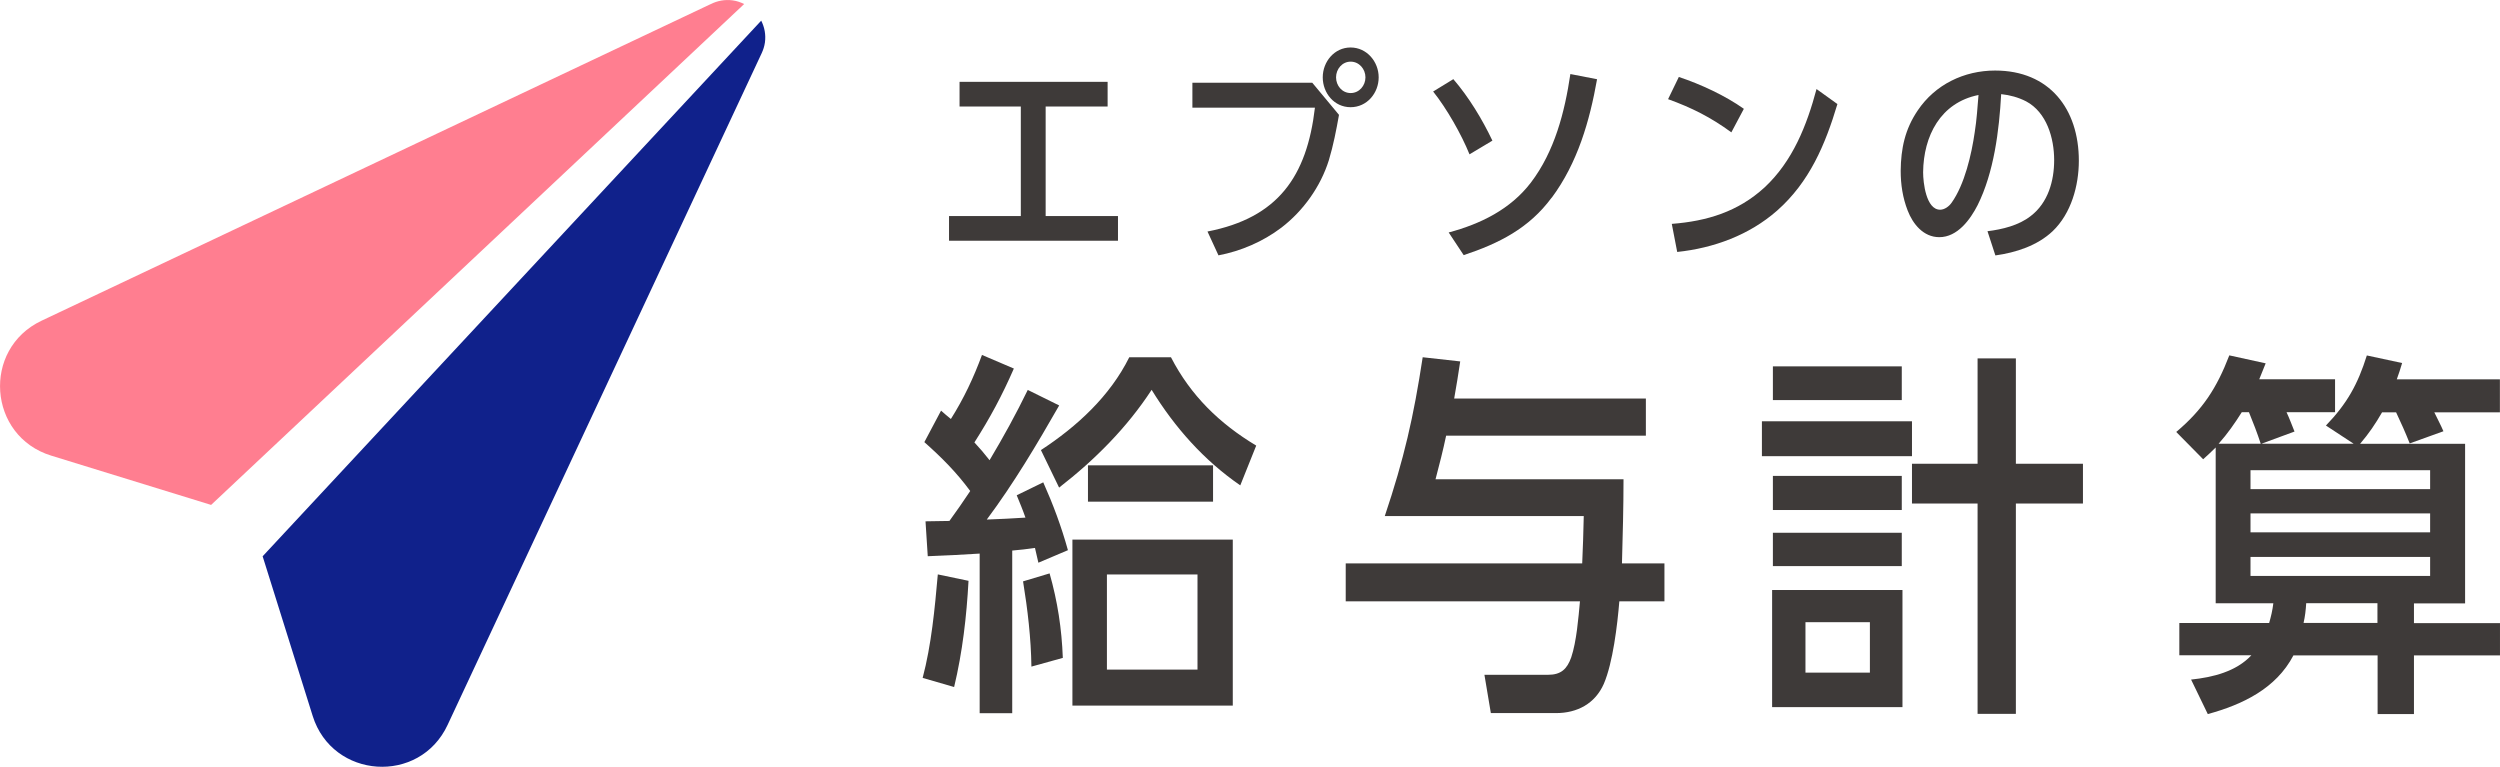 <svg width="313" height="96" viewBox="0 0 313 96" fill="none" xmlns="http://www.w3.org/2000/svg">
<g clip-path="url(#clip0_6570_266199)">
<path d="M119.458 86.016L115.516 84.873C116.61 80.747 117.036 76.186 117.414 71.915L121.259 72.718C121.017 77.183 120.504 81.638 119.458 86.007V86.016ZM128.668 48.815L132.61 50.762C129.811 55.653 126.915 60.534 123.545 65.048C125.162 64.999 126.77 64.902 128.387 64.805C128.058 63.856 127.68 62.956 127.293 62.007L130.615 60.389C131.845 63.14 132.891 65.939 133.704 68.883L130.005 70.452C129.859 69.832 129.724 69.222 129.579 68.602C128.629 68.747 127.68 68.844 126.731 68.931V89.29H122.654V69.309C120.474 69.454 118.334 69.551 116.155 69.638L115.874 65.27C116.872 65.27 117.869 65.222 118.867 65.222C119.767 63.992 120.62 62.752 121.472 61.474C119.719 59.101 117.918 57.3 115.729 55.353L117.821 51.411C118.198 51.74 118.625 52.128 119.051 52.457C120.668 49.89 121.898 47.285 122.944 44.438L126.935 46.142C125.462 49.513 123.99 52.263 121.995 55.392C122.702 56.147 123.225 56.767 123.893 57.619C125.646 54.675 127.215 51.827 128.688 48.796L128.668 48.815ZM133.075 82.365L129.133 83.459C129.085 79.905 128.658 76.292 128.087 72.786L131.409 71.789C132.407 75.304 132.93 78.713 133.065 82.374L133.075 82.365ZM157.278 55.789L155.283 60.767C150.731 57.639 147.07 53.503 144.184 48.806C141.094 53.551 137.065 57.58 132.6 61.048L130.324 56.35C134.828 53.406 138.964 49.609 141.385 44.728H146.605C149.075 49.522 152.678 53.028 157.278 55.789ZM134.266 67.556H154.344V88.341H134.266V67.556ZM151.874 58.258V62.81H136.213V58.258H151.874ZM149.927 71.924H138.586V83.837H149.927V71.924Z" fill="#3E3A39"/>
<path d="M206.063 49.898V54.547H181.056C180.678 56.349 180.204 58.199 179.729 60H203.264C203.264 63.516 203.167 67.022 203.07 70.538H208.388V75.284H202.741C202.499 78.228 201.937 82.974 200.794 85.627C199.7 88.097 197.472 89.279 194.818 89.279H186.654L185.85 84.484H193.821C195.438 84.484 196.194 83.768 196.717 82.305C197.385 80.31 197.618 77.366 197.811 75.284H168.484V70.538H198.092C198.189 68.543 198.237 66.596 198.286 64.61H173.375C175.797 57.395 176.978 52.223 178.121 44.727L182.819 45.25C182.586 46.819 182.344 48.33 182.063 49.898H206.073H206.063Z" fill="#3E3A39"/>
<path d="M239.38 52.745V57.113H220.591V52.745H239.38ZM221.869 88.532V73.869H238.189V88.532H221.869ZM238.102 45.869V50.091H221.966V45.869H238.102ZM238.102 59.583V63.854H221.966V59.583H238.102ZM238.102 66.702V70.876H221.966V66.702H238.102ZM234.111 77.898H226.044V84.213H234.111V77.898ZM247.593 44.871H252.387V58.062H260.785V63.041H252.387V89.375H247.593V63.041H239.38V58.062H247.593V44.871Z" fill="#3E3A39"/>
<path d="M287.264 54.032L283.138 55.553H294.673L291.206 53.277C293.86 50.526 295.196 48.105 296.329 44.502L300.746 45.451C300.552 46.119 300.32 46.826 300.077 47.495H312.988V51.62H304.775C305.152 52.424 305.579 53.19 305.918 53.993L301.695 55.514C301.172 54.187 300.6 52.909 299.99 51.62H298.237C297.385 53.093 296.62 54.226 295.487 55.562H308.63V75.543H302.228V78.013H312.998V82.052H302.228V89.403H297.676V82.052H287.138C284.959 86.226 280.736 88.221 276.416 89.403L274.324 85.083C277.027 84.802 279.971 84.085 281.869 82.042H272.852V78.003H284.097C284.329 77.199 284.523 76.386 284.62 75.533H277.404V56.027C276.881 56.55 276.358 57.025 275.835 57.499L272.465 54.081C275.787 51.282 277.54 48.579 279.109 44.492L283.661 45.49C283.38 46.158 283.138 46.817 282.857 47.485H292.349V51.611H286.276C286.654 52.415 286.944 53.228 287.274 54.032H287.264ZM280.668 51.611C279.768 53.035 278.915 54.265 277.772 55.553H283.041C282.615 54.226 282.092 52.899 281.569 51.611H280.668ZM304.252 58.865H281.763V61.238H304.252V58.865ZM281.763 64.279V66.652H304.252V64.279H281.763ZM281.763 69.732V72.105H304.252V69.732H281.763ZM288.736 75.524C288.688 76.376 288.591 77.18 288.407 77.993H297.656V75.524H288.736Z" fill="#3E3A39"/>
<path d="M130.925 27.05H139.971V30.14H118.818V27.05H127.806V13.336H120.136V10.246H138.673V13.336H130.915V27.05H130.925Z" fill="#3E3A39"/>
<path d="M164.3 10.362L167.642 14.381C167.303 16.289 166.935 18.197 166.373 20.057C165.337 23.369 163.167 26.41 160.416 28.512C158.111 30.255 155.361 31.437 152.552 31.97L151.177 28.986C160 27.272 163.622 22.1 164.629 13.48H149.288V10.362H164.291H164.3ZM172.61 9.684C172.61 11.65 171.148 13.422 169.094 13.422C167.041 13.422 165.608 11.65 165.608 9.684C165.608 7.718 167.07 5.945 169.094 5.945C171.119 5.945 172.61 7.718 172.61 9.684ZM167.274 9.684C167.274 10.72 168.029 11.65 169.104 11.65C170.179 11.65 170.954 10.72 170.954 9.684C170.954 8.647 170.169 7.718 169.104 7.718C168.039 7.718 167.274 8.647 167.274 9.684Z" fill="#3E3A39"/>
<path d="M186.848 17.608L183.981 19.323C182.974 16.824 181.114 13.56 179.429 11.458L181.957 9.909C183.894 12.156 185.579 14.935 186.848 17.608ZM194.266 24.747C191.429 28.592 187.661 30.48 183.254 31.943L181.375 29.105C185.366 28.04 189.104 26.209 191.661 22.868C194.635 18.964 195.903 14.044 196.61 9.27L199.952 9.918C199.022 15.168 197.511 20.398 194.276 24.756L194.266 24.747Z" fill="#3E3A39"/>
<path d="M218.334 13.617L216.765 16.571C214.208 14.692 211.797 13.482 208.843 12.416L210.189 9.637C212.911 10.537 216 11.971 218.334 13.627V13.617ZM222.489 26.373C219.003 29.433 214.567 31.06 209.986 31.545L209.308 28.029C213.714 27.69 217.598 26.508 220.911 23.477C224.446 20.194 226.218 15.69 227.429 11.148L230.044 13.027C228.523 18.111 226.557 22.78 222.489 26.373Z" fill="#3E3A39"/>
<path d="M247.603 25.675C246.673 27.495 245.075 29.694 242.799 29.694C240.804 29.694 239.486 28.038 238.837 26.353C238.218 24.755 237.966 23.098 237.966 21.384C237.995 18.604 238.499 16.183 240.097 13.83C242.285 10.575 245.908 8.832 249.791 8.832C256.591 8.832 260.271 13.636 260.271 20.125C260.271 23.244 259.312 26.73 256.988 28.948C255.08 30.75 252.406 31.621 249.821 31.98L248.833 28.948C250.663 28.726 252.765 28.222 254.256 27.04C256.416 25.384 257.181 22.653 257.181 20.047C257.181 17.297 256.252 14.062 253.666 12.687C252.678 12.183 251.641 11.902 250.547 11.786C250.295 16.338 249.646 21.587 247.593 25.694L247.603 25.675ZM240.775 21.568C240.775 22.856 241.143 26.256 242.905 26.256C243.467 26.256 244.029 25.83 244.339 25.384C245.966 23.108 246.837 19.34 247.235 16.561C247.486 15.011 247.574 13.471 247.709 11.893C242.934 12.851 240.823 17.035 240.775 21.558V21.568Z" fill="#3E3A39"/>
<path d="M32.882 69.647L39.148 89.637C41.628 97.54 52.533 98.276 56.039 90.76L95.361 6.663C95.555 6.247 95.7 5.801 95.768 5.327C95.904 4.349 95.72 3.409 95.303 2.586L32.882 69.647Z" fill="#10218B"/>
<path d="M6.412 57.045L26.431 63.215L93.172 0.503C92.726 0.29 92.261 0.116 91.739 0.048C90.76 -0.088 89.811 0.096 88.988 0.513L88.814 0.59L5.201 40.154C-2.286 43.699 -1.511 54.605 6.412 57.045Z" fill="#FF7E90"/>
</g>
<defs>
<clipPath id="clip0_6570_266199">
<rect width="312.988" height="96" fill="white"/>
</clipPath>
</defs>
</svg>
